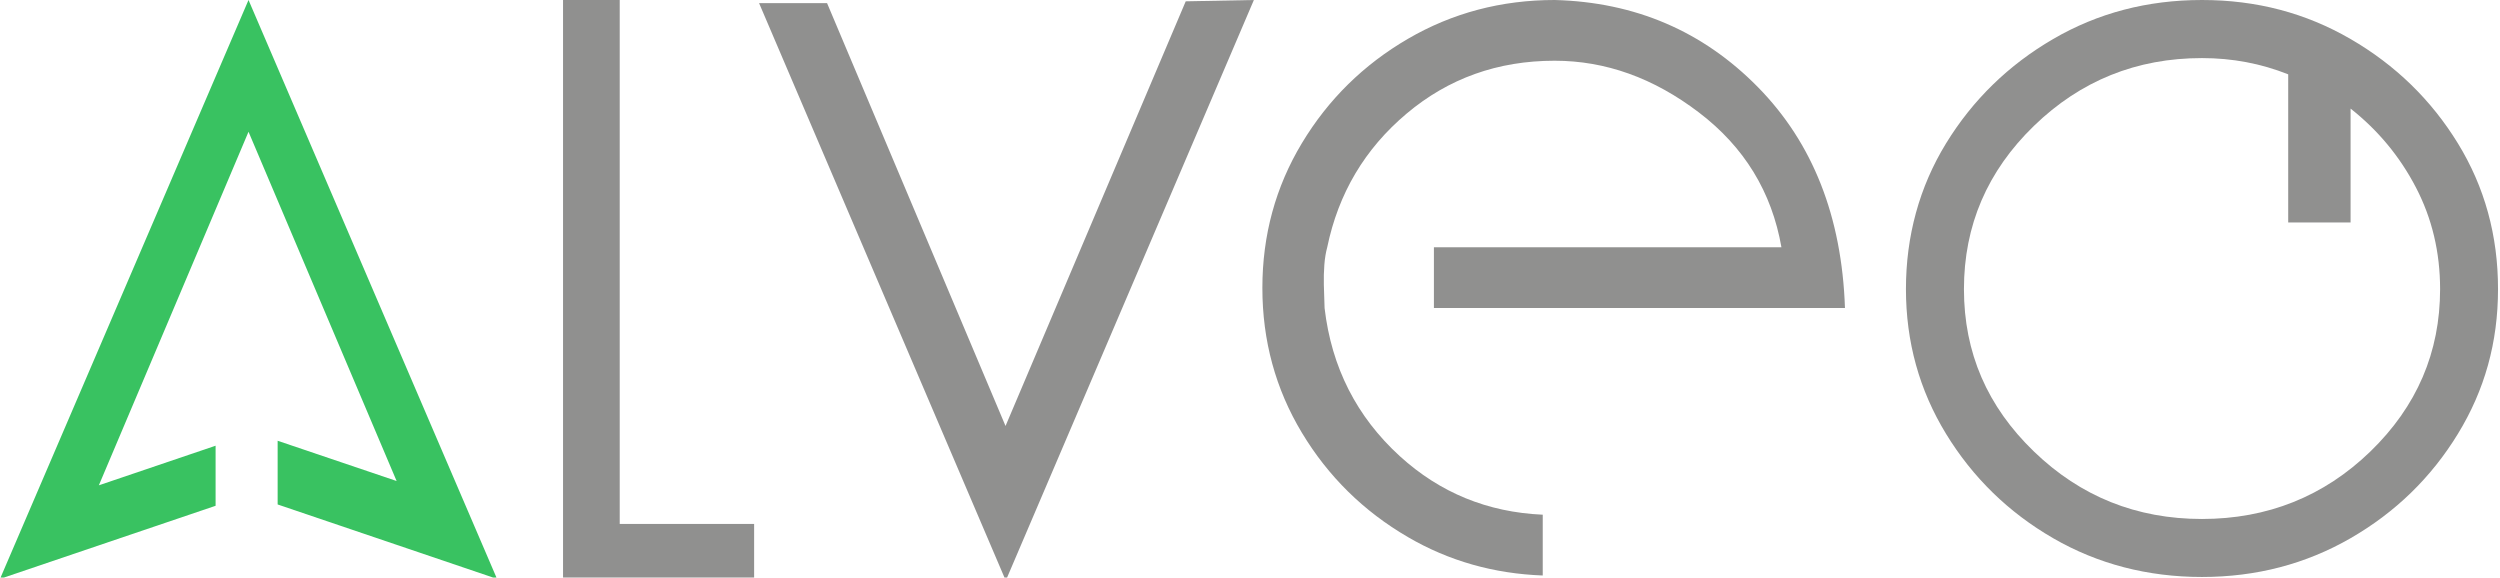 <svg xmlns="http://www.w3.org/2000/svg" width="303" height="70" viewBox="0 0 303 70" fill="none"><g clip-path="url(#clip0_309_351)"><path d="M26.13 54.02L11.98 58.82L30.12 15.97L48.07 58.3L33.65 53.42V61.14L60.24 70.16L30.12 0L0 70.16L26.13 61.3V54.02Z" fill="#39C261"></path><path d="M75.11 63.5V0H68.24V70.38H68.34H75.11H91.4V63.5H75.11Z" fill="#90908F"></path><path d="M143.71 0.16L121.87 51.63L100.24 0.38H92L121.9 70.37L151.97 0C149.22 0.05 146.46 0.11 143.71 0.16Z" fill="#90908F"></path><path d="M186.95 62.38C180.3 62.08 174.53 59.73 169.65 55.28C164.42 50.5 161.38 44.52 160.54 37.34C160.5 36.24 160.47 35.3 160.45 34.51C160.43 33.72 160.45 32.92 160.51 32.11C160.57 31.3 160.69 30.59 160.86 29.97C162.21 23.44 165.41 18.04 170.48 13.77C175.55 9.5 181.52 7.36 188.42 7.36C194.6 7.36 200.43 9.45 205.92 13.64C211.41 17.82 214.74 23.27 215.91 29.97H173.79V37.33H223.61C223.23 26.25 219.71 17.32 213.05 10.55C206.39 3.78 198.18 0.26 188.43 0C181.96 0 176.03 1.57 170.65 4.7C165.27 7.83 160.98 12.05 157.79 17.35C154.6 22.65 153 28.5 153 34.9C153 41.3 154.6 47.15 157.79 52.45C160.98 57.75 165.27 61.97 170.65 65.1C175.62 68 181.07 69.53 186.98 69.75V62.37L186.95 62.38Z" fill="#90908F"></path><path d="M248.84 65.23C243.43 62.1 239.1 57.88 235.86 52.58C232.62 47.28 231 41.43 231 35.03C231 28.63 232.62 22.66 235.86 17.38C239.1 12.1 243.43 7.88 248.84 4.73C254.25 1.58 260.26 0 266.88 0C273.5 0 279.46 1.58 284.89 4.73C290.32 7.88 294.66 12.1 297.9 17.38C301.14 22.66 302.76 28.54 302.76 35.03C302.76 41.52 301.14 47.28 297.9 52.58C294.66 57.88 290.32 62.1 284.89 65.23C279.46 68.36 273.45 69.93 266.88 69.93C260.31 69.93 254.25 68.36 248.84 65.23ZM277.33 26.95V9.01C274.04 7.7 270.56 7.04 266.88 7.04C258.95 7.04 252.16 9.78 246.51 15.26C240.86 20.74 238.03 27.33 238.03 35.04C238.03 42.75 240.86 49.27 246.51 54.72C252.16 60.18 258.95 62.9 266.88 62.9C274.81 62.9 281.66 60.17 287.29 54.72C292.92 49.26 295.74 42.71 295.74 35.04C295.74 30.57 294.76 26.46 292.81 22.72C290.86 18.97 288.22 15.79 284.89 13.16V26.96H277.33V26.95Z" fill="#90908F"></path></g><defs><clipPath id="clip0_309_351"><rect width="303" height="70" fill="white"></rect></clipPath></defs></svg>